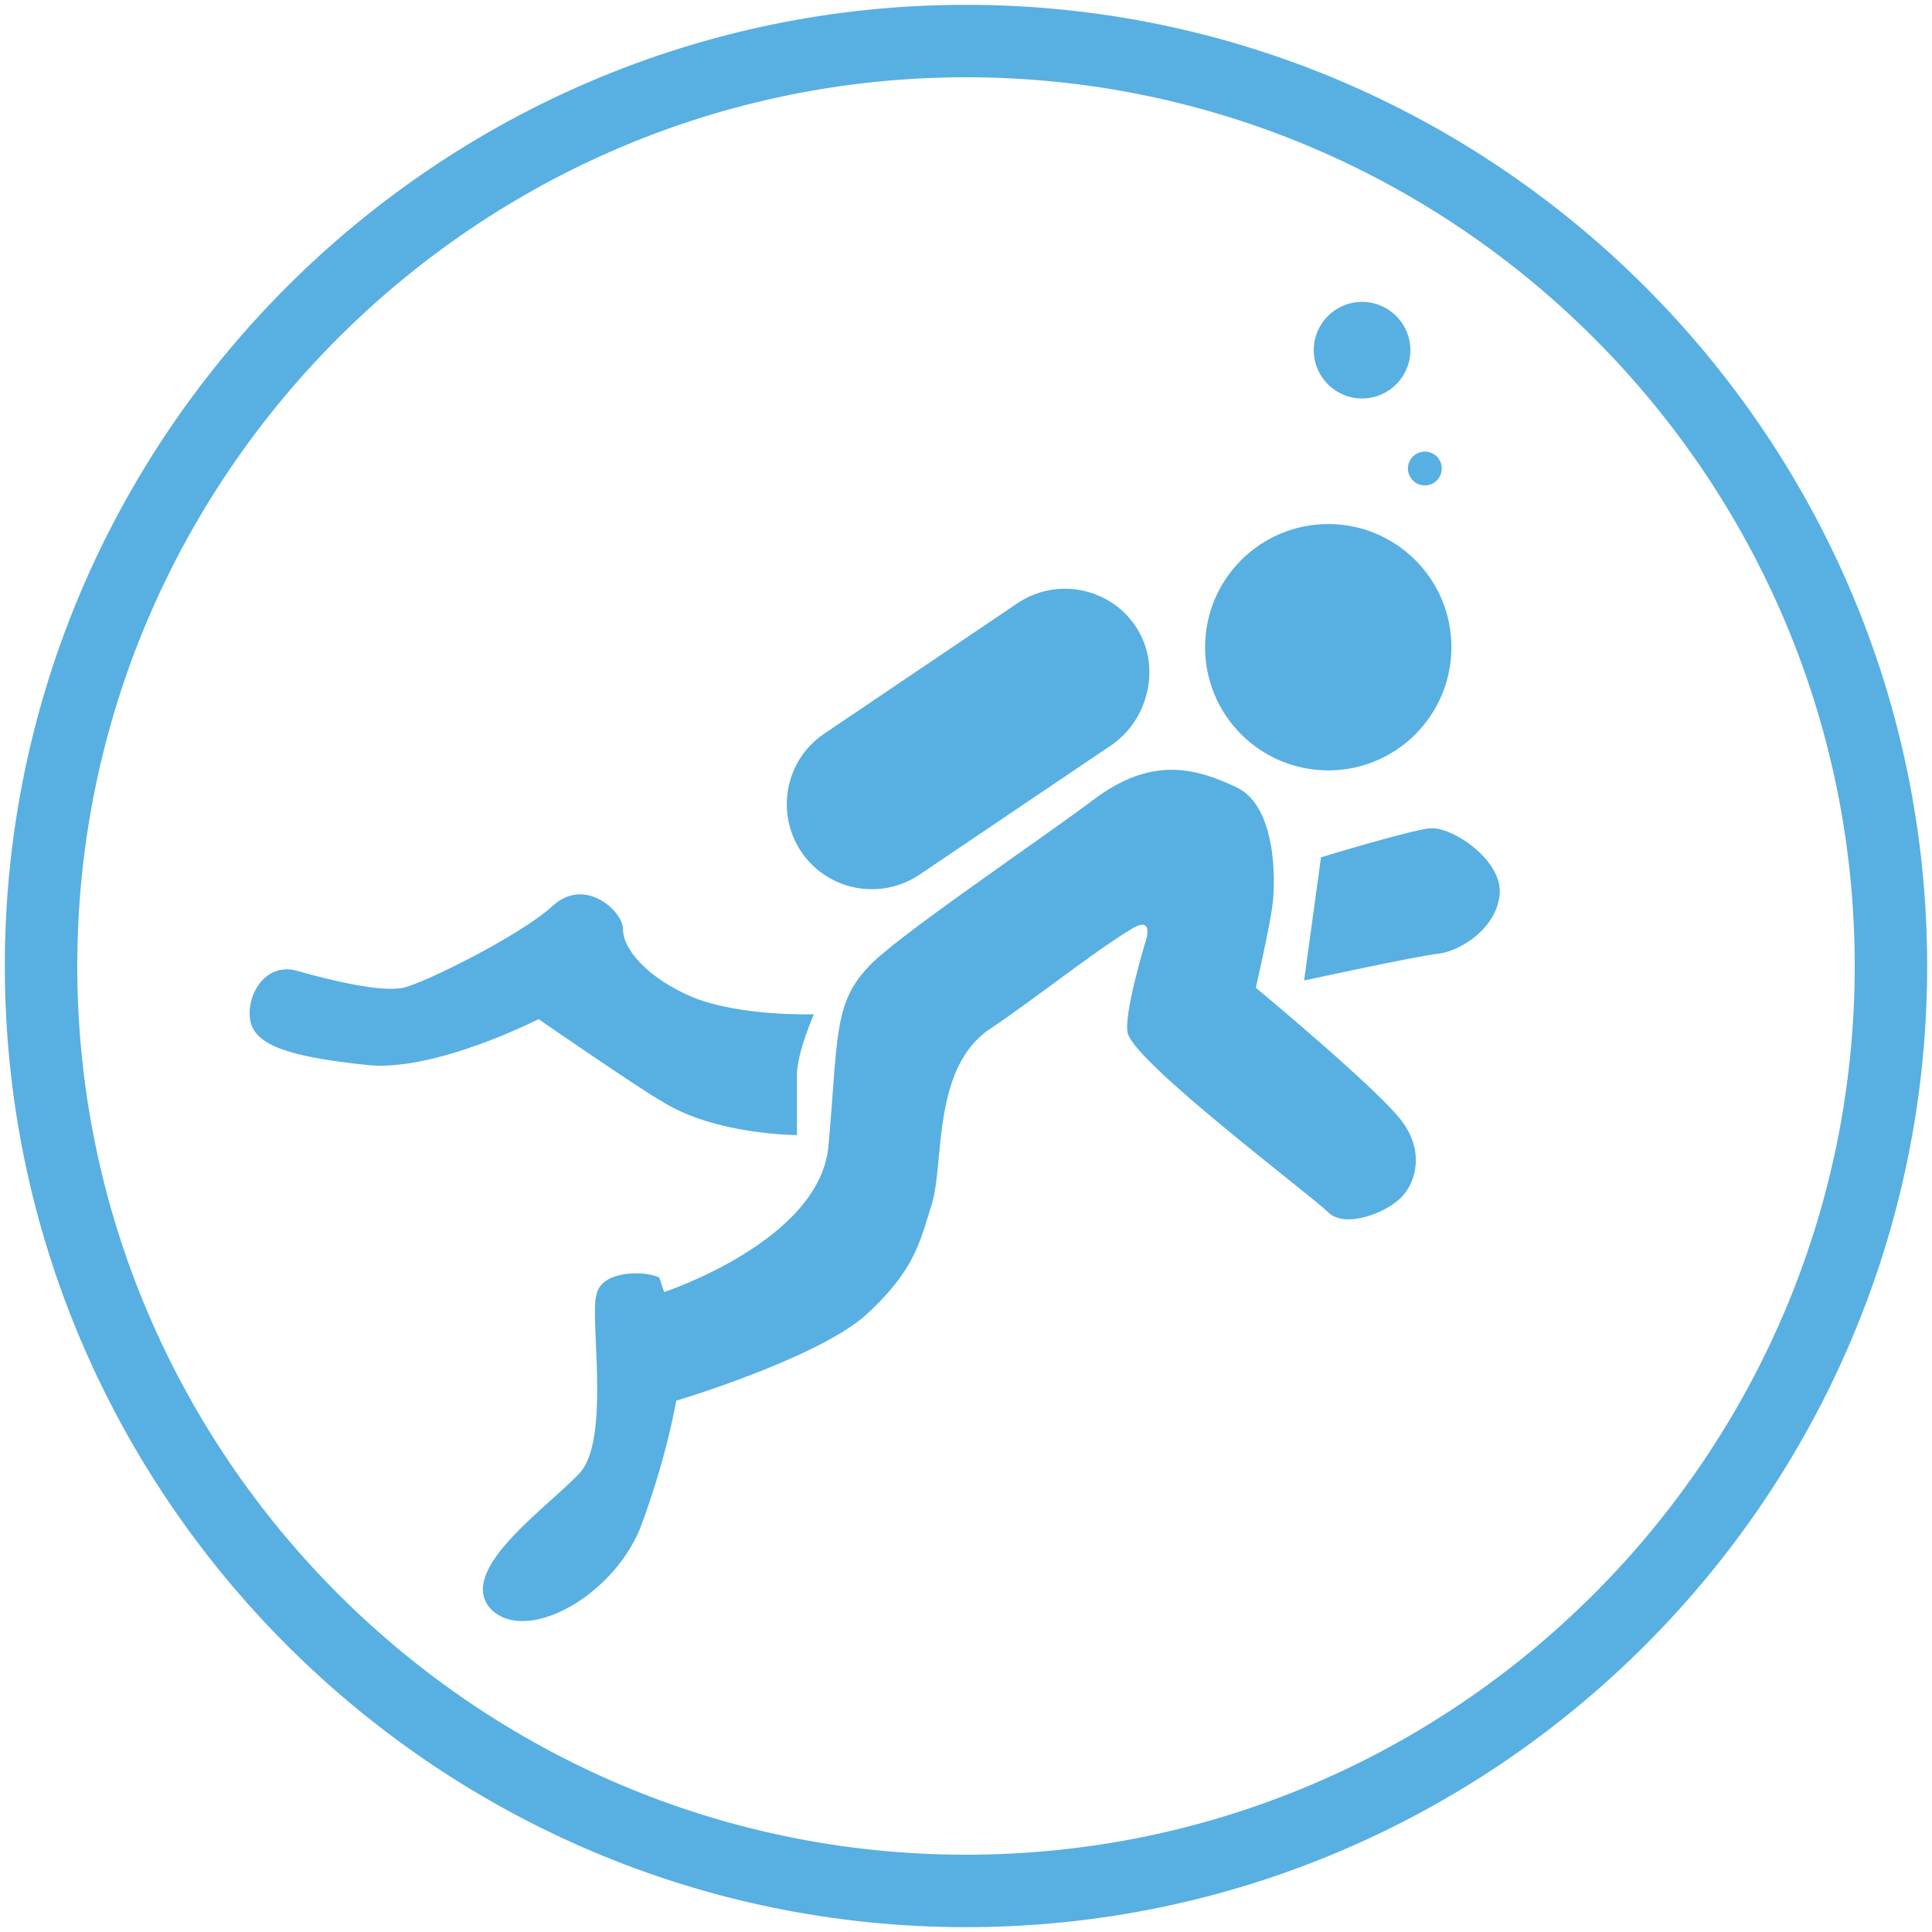 <?xml version="1.0" encoding="utf-8"?>
<!-- Generator: Adobe Illustrator 18.0.0, SVG Export Plug-In . SVG Version: 6.00 Build 0)  -->
<!DOCTYPE svg PUBLIC "-//W3C//DTD SVG 1.1//EN" "http://www.w3.org/Graphics/SVG/1.1/DTD/svg11.dtd">
<svg version="1.1" xmlns="http://www.w3.org/2000/svg" xmlns:xlink="http://www.w3.org/1999/xlink" x="0px" y="0px"
	 viewBox="0 0 80 80" enable-background="new 0 0 80 80" xml:space="preserve">
<g id="Layer_1">
	<path fill="none" stroke="#58AFE2" stroke-width="3" stroke-miterlimit="10" d="M40,1.7c21.1,0,38.3,17.2,38.3,38.3
		S61.1,78.3,40,78.3S1.7,61.1,1.7,40S18.9,1.7,40,1.7z"/>
</g>
<g id="Barbecue">
</g>
<g id="Romantic_Dinner">
</g>
<g id="Wine_Glasses_With_Hearts">
	<g>
		<path fill="#58AFE2" d="M27.3,52.9c-0.6-0.3-2.4-0.3-2.6,0.7c-0.3,0.9,0.6,6-0.7,7.4c-1.3,1.4-5.1,4-3.7,5.6
			c1.4,1.5,5-0.4,6.2-3.3C27.6,60.4,28,58,28,58s5.7-1.7,7.8-3.5c2.1-1.9,2.3-3.1,2.8-4.7c0.5-1.7,0-5.6,2.4-7.2
			c1.8-1.2,4.3-3.2,5.8-4.1c1.1-0.7,0.6,0.6,0.6,0.6s-0.9,3-0.7,3.7c0.4,1.3,7.6,6.7,8.3,7.4c0.7,0.7,2.5,0,3.1-0.7
			c0.6-0.7,0.8-1.9,0-3c-0.8-1.2-6.1-5.6-6.1-5.6s0.6-2.6,0.7-3.5c0.1-0.8,0.2-4-1.5-4.8c-1.7-0.8-3.5-1.3-5.9,0.5
			c-2.4,1.8-8.5,5.9-9.4,7c-1.4,1.5-1.2,3-1.6,7.4c-0.4,3.9-6.8,6-6.8,6L27.3,52.9z"/>
		<path fill="#58AFE2" d="M54.7,35.5L54,40.6c0,0,4.6-1,5.5-1.1c1-0.1,2.5-1.1,2.6-2.5c0.1-1.4-2-2.8-2.9-2.7S54.7,35.5,54.7,35.5z"
			/>
		<path fill="#58AFE2" d="M33.7,42c0,0-0.7,1.6-0.7,2.5c0,0.8,0,2.5,0,2.5s-3.4,0-5.6-1.4c-0.9-0.5-5.1-3.4-5.1-3.4
			s-4.3,2.2-7.1,1.9c-2.8-0.3-4.5-0.7-4.8-1.7c-0.3-1,0.5-2.6,1.9-2.2s3.5,0.9,4.4,0.7c0.9-0.2,4.9-2.2,6.2-3.4
			c1.3-1.2,2.9,0.2,2.9,1c0,0.8,1,2,2.9,2.8C30.7,42.1,33.7,42,33.7,42z"/>
		<path fill="#58AFE2" d="M47,25.9L47,25.9c-1.1-1.6-3.3-2-4.9-0.9l-8,5.4c-1.6,1.1-2,3.3-0.9,4.9l0,0c1.1,1.6,3.3,2,4.9,0.9l8-5.4
			C47.6,29.7,48.1,27.5,47,25.9z"/>
		<circle fill="#58AFE2" cx="55" cy="26.8" r="5.1"/>
		<circle fill="#58AFE2" cx="56.4" cy="14.5" r="2"/>
	</g>
	<circle fill="#58AFE2" cx="59" cy="19.4" r="0.7"/>
</g>
</svg>
